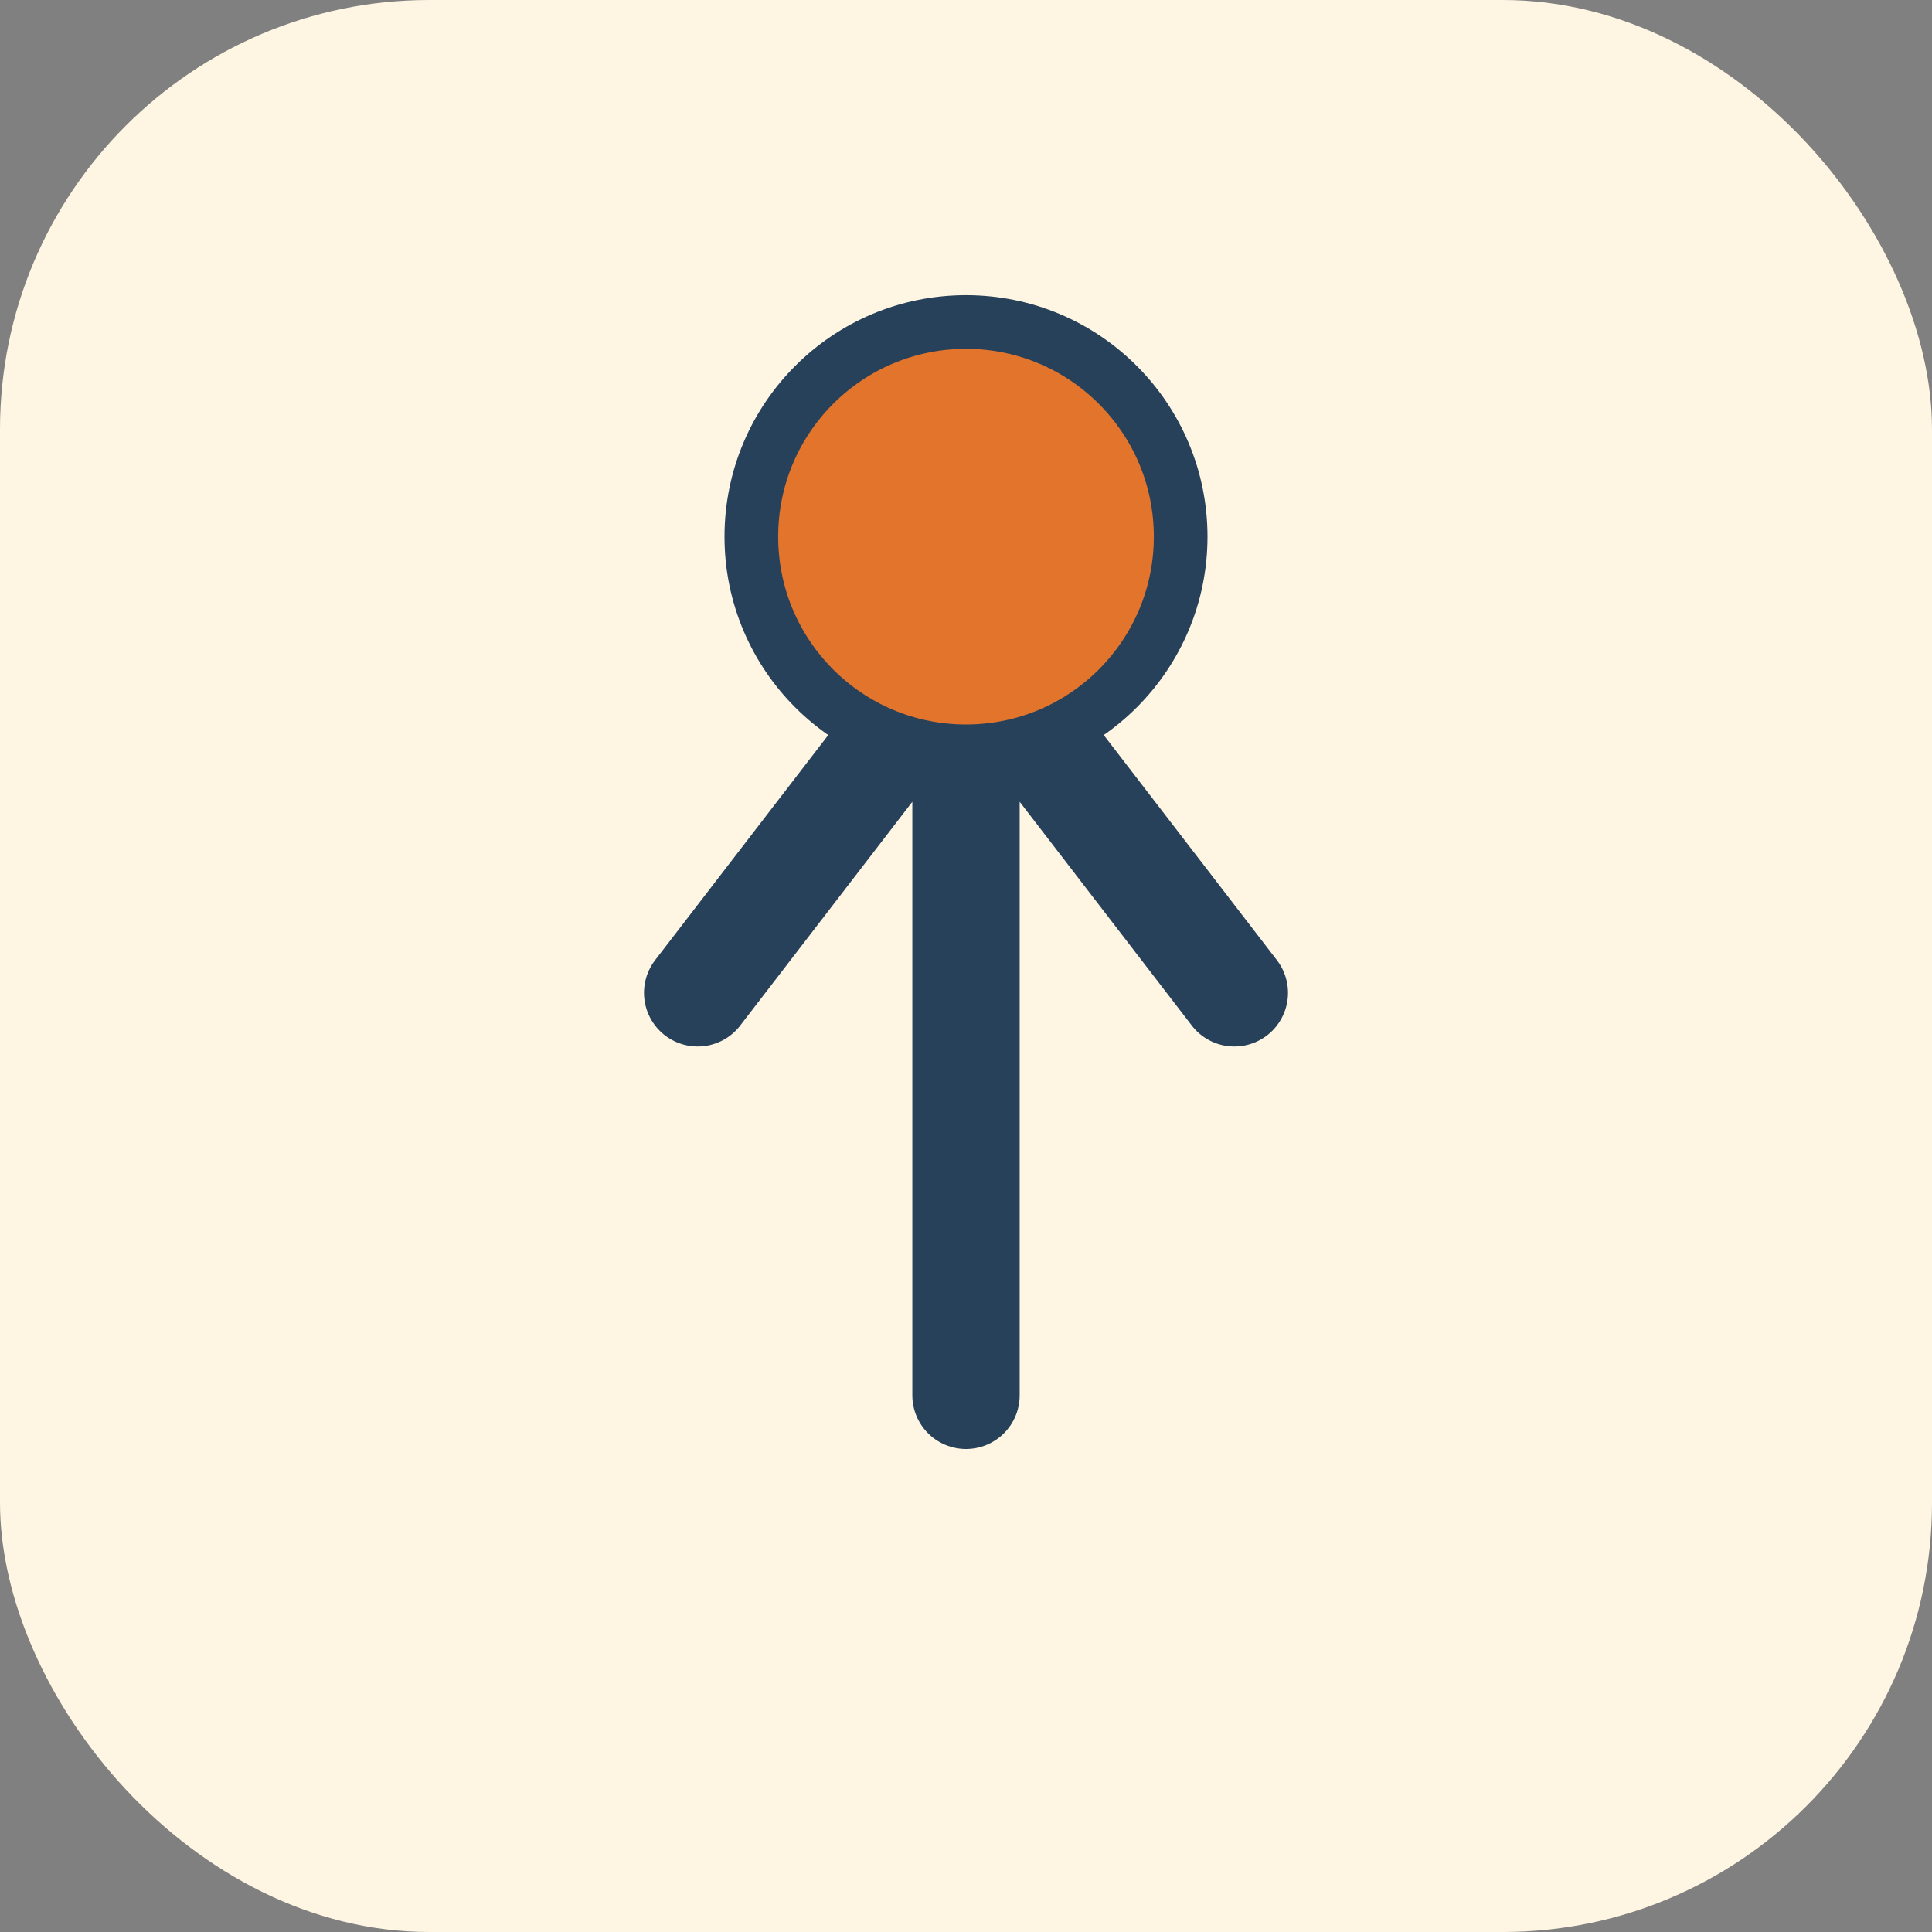 <?xml version="1.0" encoding="UTF-8"?>
<svg xmlns="http://www.w3.org/2000/svg" width="36" height="36" viewBox="0 0 36 36"><rect x="0" y="0" width="36" height="36" fill="#808080" stroke="none"/><rect width="36" height="36" rx="8" fill="#FEF6E3"/><path d="M18 26V12m0 0l-5 6.5m5-6.5l5 6.5" stroke="#28415B" stroke-width="2" fill="none" stroke-linecap="round"/><circle cx="18" cy="10" r="4" fill="#E2742B" stroke="#28415B" stroke-width="1"/></svg>
